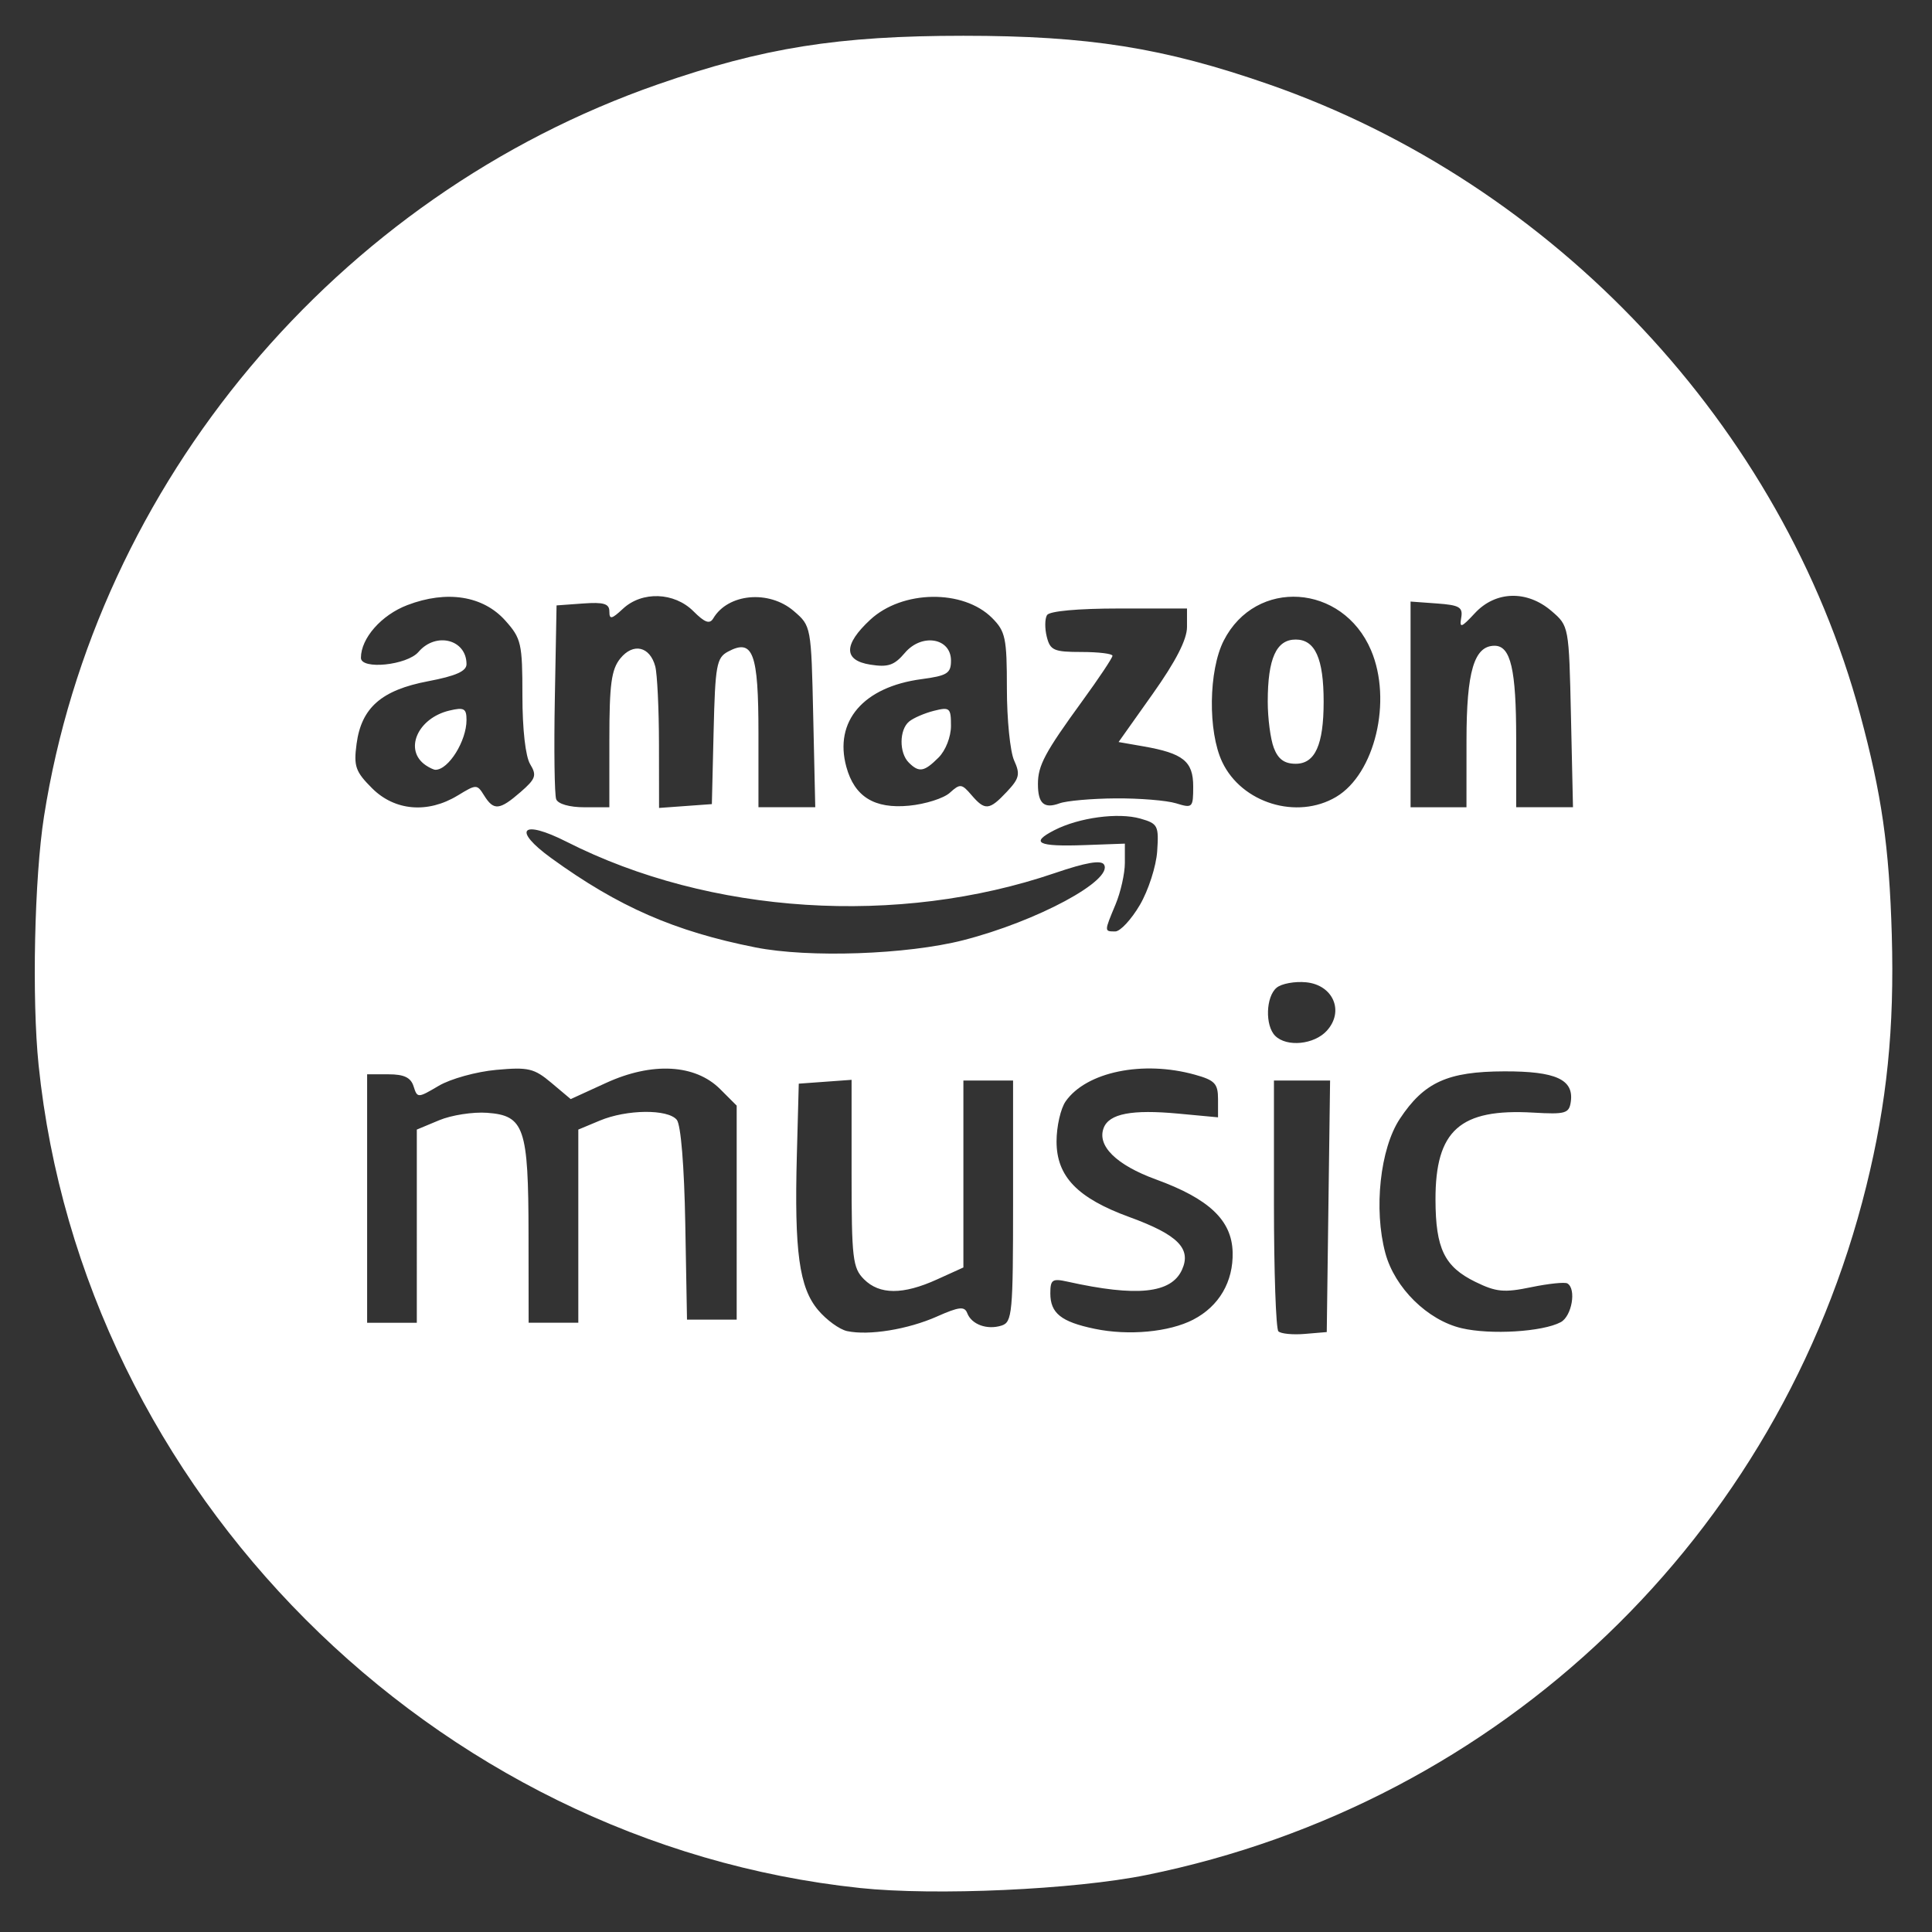 <?xml version="1.0" encoding="UTF-8" standalone="no"?>
<!-- Created with Inkscape (http://www.inkscape.org/) -->

<svg
   width="120"
   height="120"
   viewBox="0 0 120 120"
   version="1.1"
   id="svg5"
   inkscape:version="1.1.2 (b8e25be833, 2022-02-05)"
   sodipodi:docname="AmazonMusic.svg"
   xmlns:inkscape="http://www.inkscape.org/namespaces/inkscape"
   xmlns:sodipodi="http://sodipodi.sourceforge.net/DTD/sodipodi-0.dtd"
   xmlns="http://www.w3.org/2000/svg"
   xmlns:svg="http://www.w3.org/2000/svg">
  <rect x="0" y="0" width="120" height="120" fill="#333333" stroke="none"/>
  <sodipodi:namedview
     id="namedview7"
     pagecolor="#ffffff"
     bordercolor="#666666"
     borderopacity="1.0"
     inkscape:pageshadow="2"
     inkscape:pageopacity="0.0"
     inkscape:pagecheckerboard="0"
     inkscape:document-units="px"
     showgrid="false"
     inkscape:zoom="2.5013902"
     inkscape:cx="-24.18655"
     inkscape:cy="100.3442"
     inkscape:window-width="1920"
     inkscape:window-height="1009"
     inkscape:window-x="-8"
     inkscape:window-y="-8"
     inkscape:window-maximized="1"
     inkscape:current-layer="layer1" />
  <defs
     id="defs2" />
  <g
     inkscape:label="Ebene 1"
     inkscape:groupmode="layer"
     id="layer1">
    <path
       style="fill:#ffffff;stroke-width:0.386"
       d="M 53.415,117.267 C 26.904,114.467 5.122,92.642 2.397,66.148 1.974,62.037 2.138,54.507 2.732,50.717 5.986,29.986 20.912,12.184 40.865,5.239 47.404,2.962 52.06,2.222 59.838,2.222 c 7.778,0 12.434,0.74 18.973,3.016 17.766,6.184 31.899,21.249 36.73,39.151 1.335,4.947 1.802,8.204 1.961,13.658 0.169,5.813 -0.3,10.443 -1.582,15.624 -5.385,21.766 -22.686,38.321 -44.715,42.789 -4.482,0.909 -13.117,1.301 -17.789,0.808 z m 4.784,-35.498 c 1.375,-0.608 1.71,-0.645 1.879,-0.205 0.27,0.704 1.236,1.054 2.129,0.77 0.667,-0.212 0.717,-0.756 0.717,-7.724 v -7.497 h -1.543 -1.543 v 5.806 5.806 l -1.64,0.744 c -2.112,0.959 -3.567,0.955 -4.533,-0.01 -0.703,-0.703 -0.772,-1.286 -0.772,-6.58 v -5.809 l -1.64,0.119 -1.64,0.119 -0.119,4.436 c -0.161,5.992 0.145,8.23 1.318,9.623 0.522,0.621 1.334,1.21 1.804,1.31 1.356,0.288 3.765,-0.103 5.582,-0.906 z m 15.915,0.195 c 1.605,-0.83 2.495,-2.355 2.447,-4.191 -0.052,-1.979 -1.459,-3.313 -4.769,-4.519 -2.458,-0.896 -3.667,-2.088 -3.241,-3.196 0.34,-0.887 1.754,-1.158 4.636,-0.889 l 2.467,0.23 v -1.125 c 0,-0.971 -0.198,-1.18 -1.447,-1.526 -3.229,-0.897 -6.736,-0.171 -8.018,1.659 -0.311,0.444 -0.565,1.563 -0.565,2.487 0,2.178 1.295,3.522 4.531,4.702 3.003,1.095 3.86,1.956 3.259,3.275 -0.67,1.471 -2.802,1.691 -7.115,0.733 -0.937,-0.208 -1.061,-0.123 -1.061,0.727 0,1.235 0.669,1.77 2.756,2.204 2.104,0.438 4.625,0.203 6.12,-0.57 z m 8.396,-7.039 0.104,-7.812 H 80.871 79.127 v 7.651 c 0,4.208 0.124,7.775 0.276,7.927 0.152,0.152 0.889,0.224 1.64,0.161 l 1.364,-0.115 z m 14.429,7.198 c 0.692,-0.37 0.985,-2.066 0.415,-2.406 -0.159,-0.095 -1.171,0.01 -2.25,0.233 -1.683,0.349 -2.174,0.302 -3.469,-0.332 -1.92,-0.939 -2.466,-2.066 -2.474,-5.097 -0.01,-4.316 1.521,-5.68 6.078,-5.414 1.997,0.116 2.222,0.051 2.326,-0.676 0.197,-1.381 -0.929,-1.896 -4.129,-1.887 -3.522,0.009 -4.985,0.674 -6.491,2.95 -1.224,1.85 -1.631,5.62 -0.899,8.337 0.582,2.16 2.621,4.17 4.736,4.666 1.8,0.423 5.034,0.226 6.155,-0.373 z M 25.889,76.159 V 70.16 l 1.387,-0.579 c 0.763,-0.319 2.104,-0.527 2.981,-0.463 2.31,0.169 2.564,0.915 2.571,7.543 l 0.006,5.497 h 1.543 1.543 V 76.159 70.16 l 1.338,-0.559 c 1.67,-0.698 4.217,-0.724 4.777,-0.05 0.255,0.307 0.465,2.874 0.529,6.462 l 0.107,5.953 h 1.543 1.543 V 75.319 68.672 L 44.73,67.646 C 43.181,66.098 40.506,65.951 37.65,67.259 l -2.202,1.008 -1.199,-1.009 c -1.075,-0.904 -1.43,-0.988 -3.432,-0.806 -1.228,0.111 -2.831,0.555 -3.562,0.987 -1.307,0.771 -1.333,0.772 -1.566,0.036 -0.174,-0.548 -0.59,-0.748 -1.562,-0.748 h -1.324 v 7.716 7.716 h 1.543 1.543 z M 82.416,64.015 c 1.092,-1.207 0.387,-2.842 -1.297,-3.004 -0.7,-0.067 -1.521,0.084 -1.825,0.337 -0.673,0.558 -0.727,2.352 -0.091,2.988 0.718,0.718 2.428,0.547 3.213,-0.32 z m -22.579,-5.619 c 4.572,-1.171 9.332,-3.731 8.734,-4.698 -0.18,-0.291 -1.13,-0.127 -3.051,0.529 -9.744,3.323 -21.41,2.577 -30.323,-1.941 -2.806,-1.422 -3.412,-0.764 -0.943,1.024 4.165,3.016 7.647,4.538 12.66,5.534 3.323,0.661 9.419,0.449 12.924,-0.448 z m 10.961,-2.186 c 0.53,-0.904 1.015,-2.406 1.077,-3.339 0.107,-1.59 0.043,-1.715 -1.044,-2.026 -1.373,-0.393 -3.81,-0.066 -5.34,0.718 -1.536,0.786 -1.038,1.033 1.868,0.928 l 2.508,-0.091 v 1.196 c 0,0.658 -0.26,1.82 -0.579,2.581 -0.708,1.695 -0.708,1.676 -0.016,1.676 0.309,0 0.996,-0.74 1.526,-1.644 z M 28.429,49.411 c 1.164,-0.71 1.199,-0.71 1.643,0.001 0.594,0.951 0.956,0.917 2.258,-0.214 0.948,-0.823 1.022,-1.039 0.6,-1.731 -0.291,-0.478 -0.482,-2.164 -0.482,-4.262 0,-3.242 -0.07,-3.55 -1.061,-4.658 -1.38,-1.544 -3.632,-1.901 -6.087,-0.963 -1.612,0.615 -2.882,2.06 -2.882,3.276 0,0.753 2.868,0.459 3.575,-0.367 1.082,-1.264 2.983,-0.779 2.983,0.76 0,0.437 -0.666,0.733 -2.381,1.059 -2.899,0.551 -4.146,1.642 -4.447,3.89 -0.187,1.393 -0.071,1.725 0.964,2.759 1.407,1.407 3.462,1.58 5.318,0.448 z m -1.989,-1.882 c -1.37,-0.938 -0.507,-2.926 1.475,-3.395 0.909,-0.215 1.061,-0.131 1.061,0.588 0,1.302 -1.116,3.091 -1.929,3.091 -0.106,0 -0.379,-0.128 -0.607,-0.283 z m 11.409,-1.591 c 0,-3.434 0.124,-4.354 0.678,-5.039 0.801,-0.989 1.838,-0.755 2.172,0.49 0.124,0.463 0.228,2.631 0.231,4.818 l 0.005,3.976 1.64,-0.119 1.64,-0.119 0.109,-4.526 c 0.098,-4.094 0.183,-4.566 0.893,-4.945 1.556,-0.833 1.892,0.071 1.892,5.082 v 4.582 h 1.764 1.764 L 50.511,44.511 c -0.125,-5.623 -0.126,-5.629 -1.207,-6.558 -1.541,-1.324 -4.084,-1.093 -5,0.453 -0.223,0.377 -0.525,0.269 -1.236,-0.442 -1.187,-1.187 -3.191,-1.258 -4.375,-0.154 -0.702,0.654 -0.844,0.683 -0.844,0.171 0,-0.486 -0.346,-0.591 -1.64,-0.497 l -1.64,0.119 -0.107,5.77 c -0.059,3.173 -0.021,5.994 0.084,6.269 0.113,0.294 0.83,0.499 1.747,0.499 h 1.555 z m 21.145,3.303 c 0.639,-0.578 0.739,-0.568 1.343,0.137 0.843,0.985 1.11,0.96 2.199,-0.199 0.782,-0.832 0.842,-1.092 0.453,-1.947 -0.247,-0.543 -0.449,-2.549 -0.449,-4.458 0,-3.145 -0.087,-3.558 -0.921,-4.393 -1.792,-1.792 -5.573,-1.737 -7.564,0.109 -1.671,1.55 -1.672,2.527 -0.002,2.791 1.108,0.176 1.494,0.045 2.151,-0.731 1.049,-1.236 2.864,-0.931 2.864,0.481 0,0.791 -0.235,0.939 -1.832,1.152 -3.616,0.482 -5.444,2.616 -4.668,5.449 0.508,1.855 1.742,2.618 3.896,2.411 1.012,-0.097 2.151,-0.458 2.531,-0.802 z m -2.55,-1.879 c -0.605,-0.605 -0.593,-2.035 0.021,-2.545 0.266,-0.221 0.961,-0.522 1.543,-0.668 0.984,-0.247 1.059,-0.182 1.059,0.933 0,0.685 -0.331,1.53 -0.772,1.971 -0.893,0.893 -1.214,0.947 -1.852,0.309 z m 12.846,2.227 c 1.485,-0.011 3.178,0.127 3.761,0.307 1.02,0.315 1.061,0.275 1.061,-1.051 0,-1.559 -0.621,-2.057 -3.107,-2.49 l -1.528,-0.266 2.125,-2.997 c 1.43,-2.017 2.125,-3.373 2.125,-4.147 v -1.15 h -4.221 c -2.549,0 -4.321,0.161 -4.473,0.408 -0.139,0.224 -0.146,0.832 -0.015,1.35 0.211,0.842 0.442,0.943 2.158,0.943 1.057,0 1.922,0.106 1.922,0.235 0,0.129 -0.839,1.39 -1.866,2.8 -2.337,3.214 -2.764,4.011 -2.764,5.169 0,1.21 0.381,1.55 1.34,1.197 0.43,-0.158 1.997,-0.297 3.482,-0.308 z m 13.696,-0.09 c 2.414,-1.426 3.502,-5.99 2.171,-9.113 -1.764,-4.14 -7.161,-4.494 -9.147,-0.6 -0.945,1.853 -0.993,5.652 -0.095,7.544 1.211,2.553 4.642,3.605 7.072,2.169 z m -3.868,-3.05 c -0.207,-0.544 -0.376,-1.835 -0.376,-2.868 0,-2.681 0.53,-3.858 1.736,-3.858 1.206,0 1.736,1.177 1.736,3.858 0,2.681 -0.53,3.858 -1.736,3.858 -0.701,0 -1.092,-0.284 -1.36,-0.99 z m 11.969,-0.468 c 0,-4.276 0.474,-5.872 1.744,-5.872 1.001,0 1.342,1.463 1.342,5.761 v 4.269 h 1.764 1.764 L 97.576,44.511 c -0.125,-5.623 -0.126,-5.629 -1.207,-6.558 -1.522,-1.308 -3.476,-1.254 -4.761,0.131 -0.845,0.91 -0.965,0.951 -0.85,0.289 0.115,-0.658 -0.107,-0.789 -1.505,-0.89 l -1.64,-0.119 v 6.388 6.388 h 1.736 1.736 z"
       id="path996" />
  </g>
</svg>
